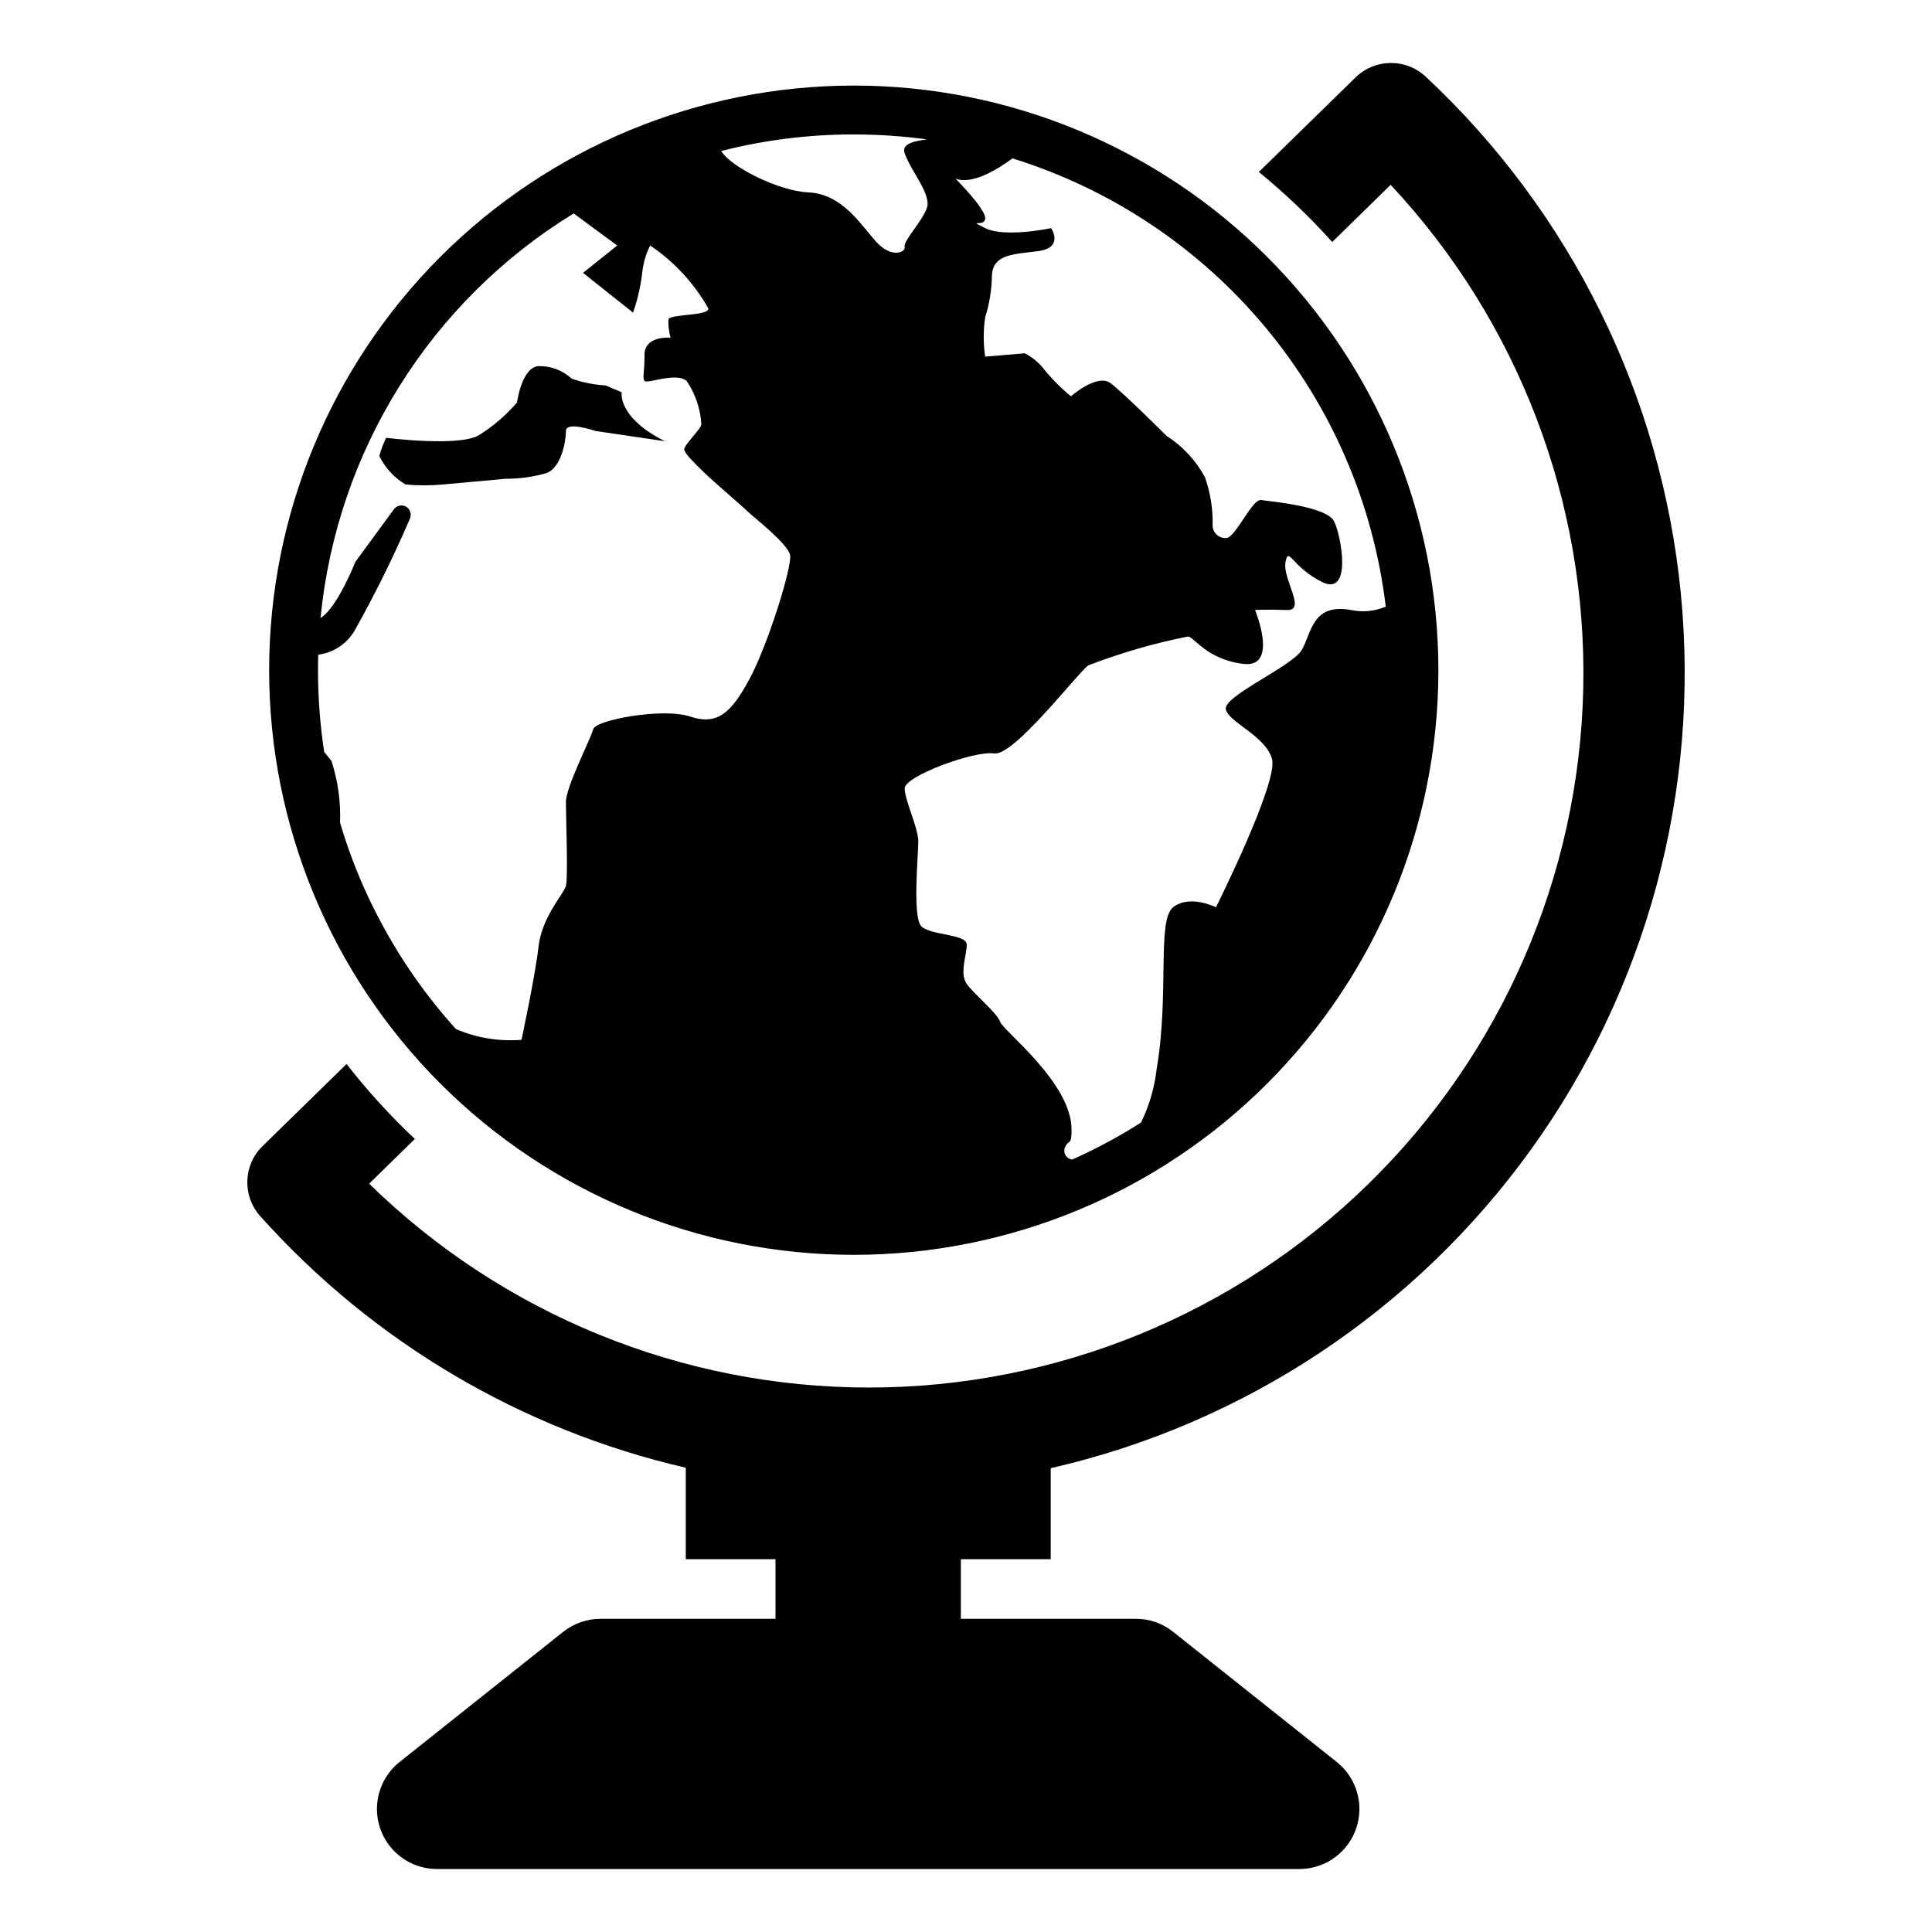 <?xml version="1.0" encoding="UTF-8"?>
<!-- Uploaded to: ICON Repo, www.svgrepo.com, Generator: ICON Repo Mixer Tools -->
<svg fill="#000000" width="800px" height="800px" version="1.1" viewBox="144 144 512 512" xmlns="http://www.w3.org/2000/svg">
 <g>
  <path d="m244.52 264.83c0.453-1.652 1.059-3.262 1.812-4.809 0 0 18.996 2.414 24.426-0.602 3.844-2.371 7.305-5.32 10.25-8.746 0 0 1.219-9.348 5.734-9.648 3.234-0.074 6.371 1.117 8.742 3.316 2.918 1.02 5.961 1.625 9.047 1.809l4.223 1.809s-1.207 6.633 11.461 12.969l-18.395-2.715s-7.84-2.715-7.84 0-1.207 9.648-5.125 11.156l-0.008 0.004c-3.527 1.012-7.184 1.52-10.855 1.508l-16.586 1.508c-3.309 0.309-6.641 0.309-9.949 0-2.996-1.793-5.406-4.418-6.938-7.559z"/>
  <path d="m370.25 166.68c-41.09 0.004-80.496 16.328-109.55 45.383-29.051 29.059-45.375 68.465-45.375 109.55 0.004 41.09 16.324 80.496 45.379 109.55 29.055 29.055 68.461 45.379 109.55 45.379 41.09 0 80.5-16.324 109.55-45.375 29.055-29.055 45.379-68.461 45.383-109.55 0-41.094-16.324-80.504-45.383-109.56-29.055-29.059-68.465-45.383-109.56-45.383zm0 12.945v0.004c6.481 0 12.957 0.438 19.379 1.312-3.41 0.453-6.793 1.152-5.875 3.688 1.809 5.059 7.129 10.848 5.875 14.492-1.27 3.617-6.297 8.746-5.875 10.25 0.379 1.488-3.527 3.293-7.742-1.5-4.227-4.824-9.055-12.496-17.801-12.887-7.785-0.336-20.617-6.75-23.078-10.965l-0.004-0.004c11.477-2.922 23.277-4.398 35.121-4.387zm-125.43 208.55c-0.207-0.531-0.477-1.043-0.801-1.516-4.078-7.879-7.394-16.129-9.902-24.641 0.211-5.543-0.559-11.078-2.273-16.355-0.555-0.73-1.211-1.5-1.926-2.363h0.004c-1.098-7.176-1.648-14.422-1.648-21.68 0-1.371 0.016-2.754 0.059-4.113 0.133-0.031 0.27-0.055 0.406-0.07 3.797-0.609 7.133-2.852 9.129-6.141 5.457-9.684 10.387-19.656 14.77-29.871 0.516-1.156 0.074-2.516-1.023-3.148-1.098-0.629-2.496-0.328-3.234 0.699l-10.207 13.922s-4.695 12.059-9.23 14.887h0.004c4.32-44.277 29.152-83.965 67.078-107.22l11.535 8.5-9.055 7.246 13.27 10.543-0.004-0.004c1.188-3.414 2-6.949 2.422-10.539 0.254-2.523 0.965-4.981 2.098-7.246 6.352 4.262 11.617 9.949 15.383 16.605 0.613 2.098-10.234 1.488-10.543 2.988h0.004c-0.066 1.629 0.125 3.258 0.566 4.824 0 0-6.894-0.613-6.894 4.519 0 5.148-0.613 6.019 0 6.953 0.57 0.875 8.426-2.422 11.152 0v0.004c2.316 3.394 3.664 7.356 3.906 11.461 0 1.195-4.519 5.41-4.519 6.633 0 1.195 2.988 3.906 5.102 6.019s10.586 9.359 11.766 10.543c1.238 1.238 10.555 8.441 11.168 11.473 0.613 3.031-6.019 24.203-10.863 33.051-4.824 8.863-8.426 12.16-15.672 9.738-7.262-2.375-25.047 0.934-25.617 3.34-0.625 2.422-7.262 15.383-7.262 19.289 0 3.922 0.613 20.223 0 22.32-0.613 2.113-6.328 8.137-7.246 15.992-0.875 7.828-4.519 24.742-4.519 24.742l0.004 0.004c-5.938 0.477-11.906-0.504-17.379-2.856-7.82-8.648-14.539-18.234-20.004-28.535zm183.36 63.102c-0.766-0.062-1.449-0.5-1.824-1.168-0.379-0.668-0.406-1.48-0.07-2.168 1.035-2.113 1.691-0.262 1.691-4.562 0-12.465-18.109-26.156-18.91-28.574-0.801-2.375-6.824-7.203-8.863-10.047-1.984-2.801 0-7.625 0-10.426 0-2.844-9.621-2.422-12.027-4.84-2.422-2.406-0.816-18.895-0.816-22.512 0-3.629-3.602-10.848-3.602-14.07s18.488-10.047 23.707-9.242c5.203 0.801 22.117-21.316 24.918-23.312l-0.004-0.004c8.574-3.312 17.418-5.879 26.434-7.668 1.531 0 4.941 6.051 14.609 7.246 9.621 1.227 3.18-14.273 3.18-14.273s3.223-0.191 8.473 0c5.219 0.203-1.227-8.238-0.406-12.656 0.801-4.445 1.605 1.195 9.652 5.219 8.02 4.023 5.219-12.07 3.223-16.066-2.027-4.023-16.914-5.25-19.316-5.641-2.375-0.422-6.84 10.059-9.242 10.059h-0.012c-0.977 0.074-1.941-0.281-2.637-0.977-0.695-0.695-1.051-1.66-0.977-2.637 0.07-4.246-0.613-8.465-2.027-12.469-2.41-4.473-5.922-8.258-10.207-10.992 0 0-11.344-11.359-14.844-13.969-3.484-2.641-10.469 3.484-10.469 3.484l0.004 0.004c-2.566-2.098-4.918-4.449-7.016-7.016-1.395-1.824-3.176-3.316-5.219-4.375l-10.496 0.891c-0.52-3.469-0.52-6.996 0-10.469 1.082-3.402 1.676-6.941 1.766-10.512 0-6.094 5.203-6.094 12.234-6.984 6.969-0.875 3.484-6.094 3.484-6.094s-12.234 2.609-17.48 0c-5.262-2.652 0 0 0-2.652 0-2.594-7.875-10.469-7.875-10.469 4.402 1.648 10.906-2.262 15.105-5.367h-0.004c26.195 8.141 49.473 23.688 67.027 44.766 17.555 21.074 28.633 46.781 31.898 74.02-2.891 1.238-6.094 1.555-9.172 0.902-10.469-1.91-10.469 6.254-13.121 10.629-2.609 4.375-20.938 12.234-20.09 15.73 0.875 3.484 10.512 6.969 12.234 13.105 1.766 6.094-14.844 39.309-14.844 39.309s-6.984-3.484-11.359 0c-4.359 3.5-0.949 22.934-4.359 42.836-0.555 4.941-1.957 9.75-4.141 14.215-5.824 3.707-11.91 6.981-18.211 9.797z"/>
  <path d="m398.64 557.2v15.801h46.363c3.598-0.016 7.09 1.203 9.895 3.453l43.336 34.477c3.473 2.754 5.637 6.832 5.973 11.25 0.34 4.418-1.18 8.777-4.191 12.031-3.012 3.25-7.242 5.098-11.676 5.098h-228.53c-4.43 0-8.66-1.848-11.672-5.098-3.012-3.254-4.531-7.613-4.195-12.031 0.34-4.418 2.504-8.496 5.973-11.25l43.336-34.477c2.824-2.246 6.324-3.465 9.934-3.453h46.328v-15.801h-23.777v-24.234c-43.578-10.066-82.973-33.359-112.79-66.691-4.773-5.348-4.504-13.504 0.613-18.523l22.281-21.781v-0.004c5.516 7.078 11.566 13.723 18.102 19.867l-12.117 11.852c35.375 34.621 82.898 54.016 132.4 54.027 49.496 0.012 97.031-19.359 132.42-53.965 35.395-34.602 55.828-81.691 56.93-131.18 1.102-49.484-17.219-97.438-51.039-133.58l-15.492 15.148c-5.984-6.688-12.488-12.891-19.445-18.559l25.656-25.082c5.148-5 13.312-5.086 18.562-0.191 38.441 35.895 62.48 84.574 67.613 136.92 5.133 52.344-8.988 104.77-39.727 147.45-30.738 42.68-75.98 72.688-127.25 84.41v24.121z"/>
 </g>
</svg>